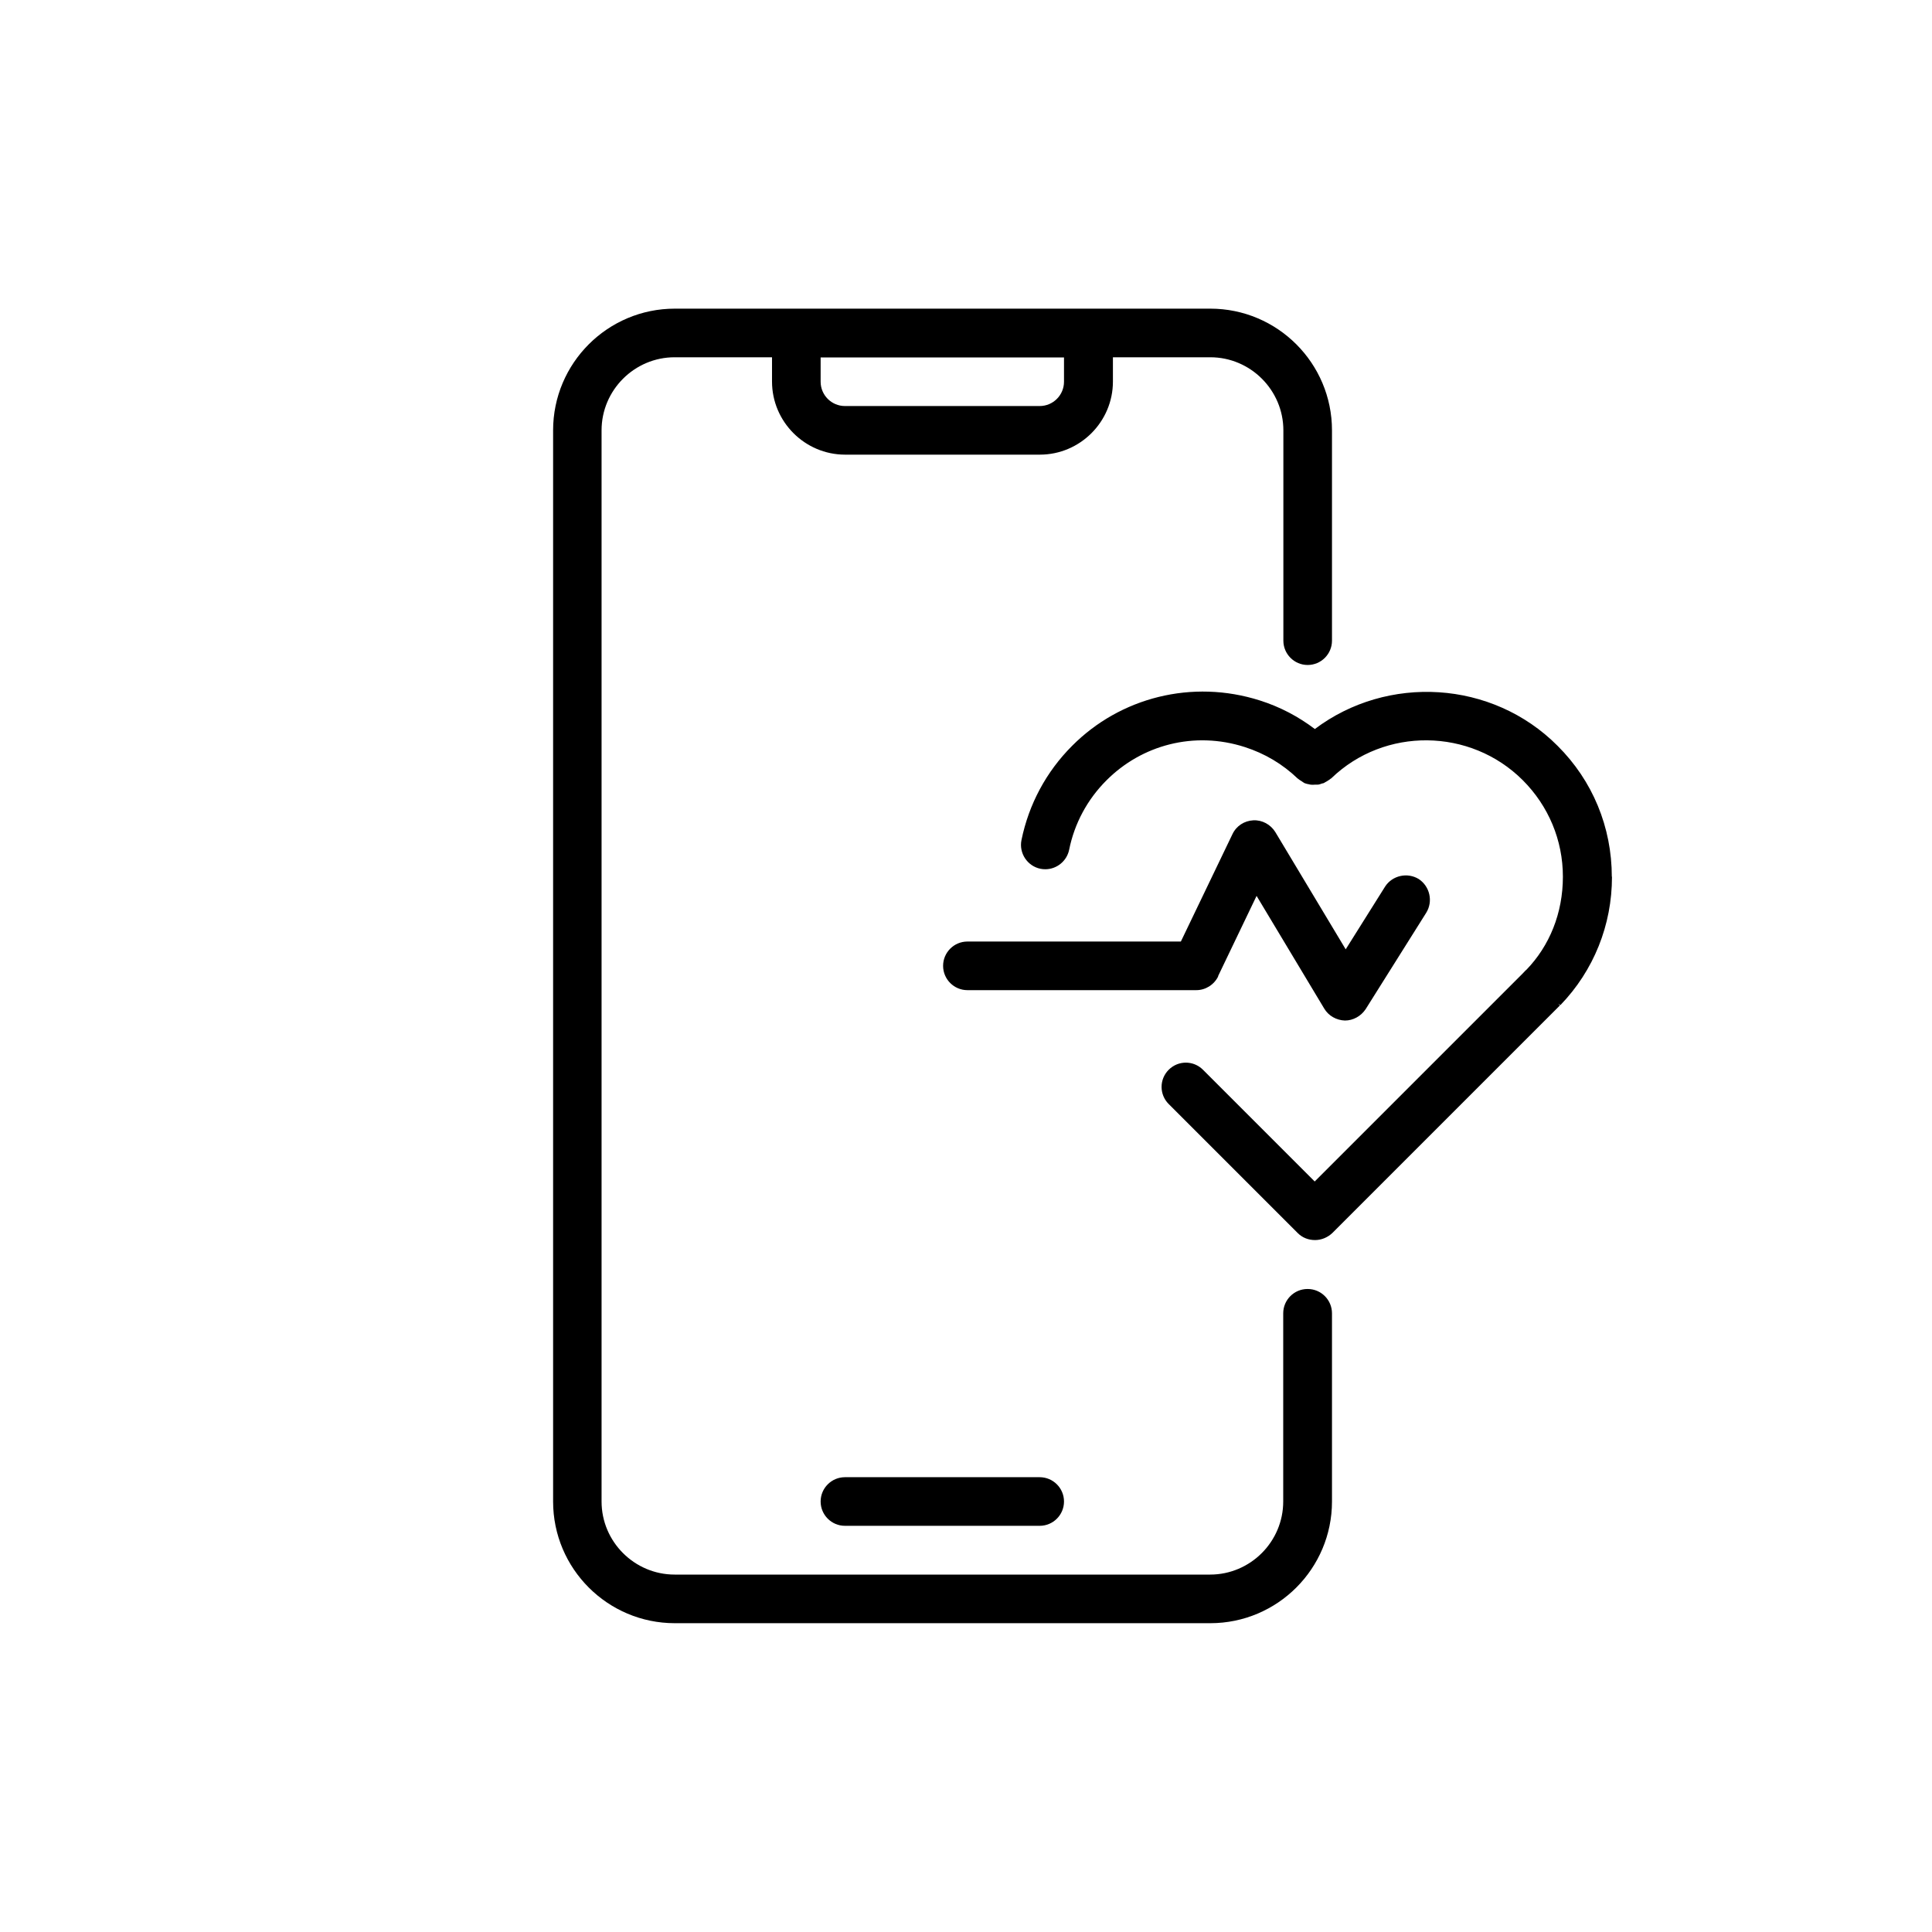 <?xml version="1.0" encoding="UTF-8"?>
<svg id="Ebene_1" data-name="Ebene 1" xmlns="http://www.w3.org/2000/svg" viewBox="0 0 124 124">
  <path d="M83.92,82.73c-.86,0-1.56.7-1.56,1.56v12.08c0,2.58-2.11,4.69-4.69,4.69h-34.37c-2.58,0-4.69-2.11-4.69-4.69V27.62c0-2.58,2.11-4.69,4.69-4.69h6.25v1.56c0,2.58,2.11,4.69,4.69,4.69h12.5c2.58,0,4.69-2.11,4.69-4.69v-1.56h6.25c2.58,0,4.69,2.11,4.69,4.69v13.5c0,.86.7,1.56,1.56,1.56s1.56-.7,1.56-1.56v-13.5c0-4.31-3.5-7.81-7.81-7.81h-34.37c-4.31,0-7.81,3.5-7.81,7.81v68.75c0,4.31,3.5,7.81,7.81,7.81h34.37c4.31,0,7.81-3.5,7.81-7.81v-12.08c0-.86-.7-1.56-1.56-1.56ZM68.29,22.94v1.56c0,.86-.7,1.56-1.56,1.56h-12.5c-.86,0-1.56-.7-1.56-1.56v-1.56h15.62Z"/>
  <path d="M54.23,94.81c-.86,0-1.56.7-1.56,1.56s.7,1.56,1.56,1.56h12.5c.86,0,1.56-.7,1.56-1.56s-.7-1.56-1.56-1.56h-12.5Z"/>
  <path d="M103.45,56.28c0-3.19-1.23-6.17-3.48-8.41-4.2-4.22-10.92-4.59-15.58-1.08-1.06-.8-2.23-1.42-3.52-1.83-4.36-1.39-8.98-.19-12.06,2.91-1.66,1.66-2.78,3.75-3.25,6.05-.17.84.38,1.67,1.22,1.84.11.02.2.03.31.03.73,0,1.38-.52,1.53-1.25.34-1.69,1.17-3.23,2.39-4.45,2.27-2.28,5.64-3.19,8.89-2.14,1.27.41,2.41,1.08,3.39,2.02,0,0,.02,0,.03.02.08.06.16.12.25.17.05.03.08.06.12.08.02,0,.03.03.06.03.08.03.16.05.22.06.05,0,.09.03.16.03.09.02.2,0,.3,0h.14c.11,0,.2-.05.3-.08.03,0,.06,0,.11-.03,0,0,.02,0,.03-.02.09-.05.17-.09.27-.16.05-.03.09-.06.12-.09.02,0,.03-.02.05-.03,3.42-3.3,8.92-3.23,12.28.12,1.66,1.66,2.58,3.86,2.58,6.2s-.86,4.44-2.34,5.97c-.08.06-.14.14-.23.23l-13.36,13.36-7.17-7.17c-.61-.61-1.59-.61-2.2,0s-.61,1.59,0,2.2l8.28,8.28c.3.3.69.45,1.11.45s.81-.17,1.11-.45l14.61-14.61-.11-.11.14.09c2.14-2.22,3.31-5.14,3.31-8.23v-.02Z"/>
  <path d="M78.17,62.67l2.48-5.17,4.34,7.23c.28.47.78.75,1.33.77.53,0,1.03-.28,1.33-.73l3.89-6.19c.45-.73.23-1.69-.48-2.16-.73-.45-1.7-.23-2.16.48l-2.53,4.03-4.52-7.53c-.3-.48-.84-.78-1.41-.75-.58.03-1.09.36-1.34.89l-3.31,6.89h-13.7c-.86,0-1.56.7-1.56,1.56s.7,1.56,1.56,1.56h14.69c.59,0,1.14-.34,1.41-.89h-.02Z"/>
</svg>